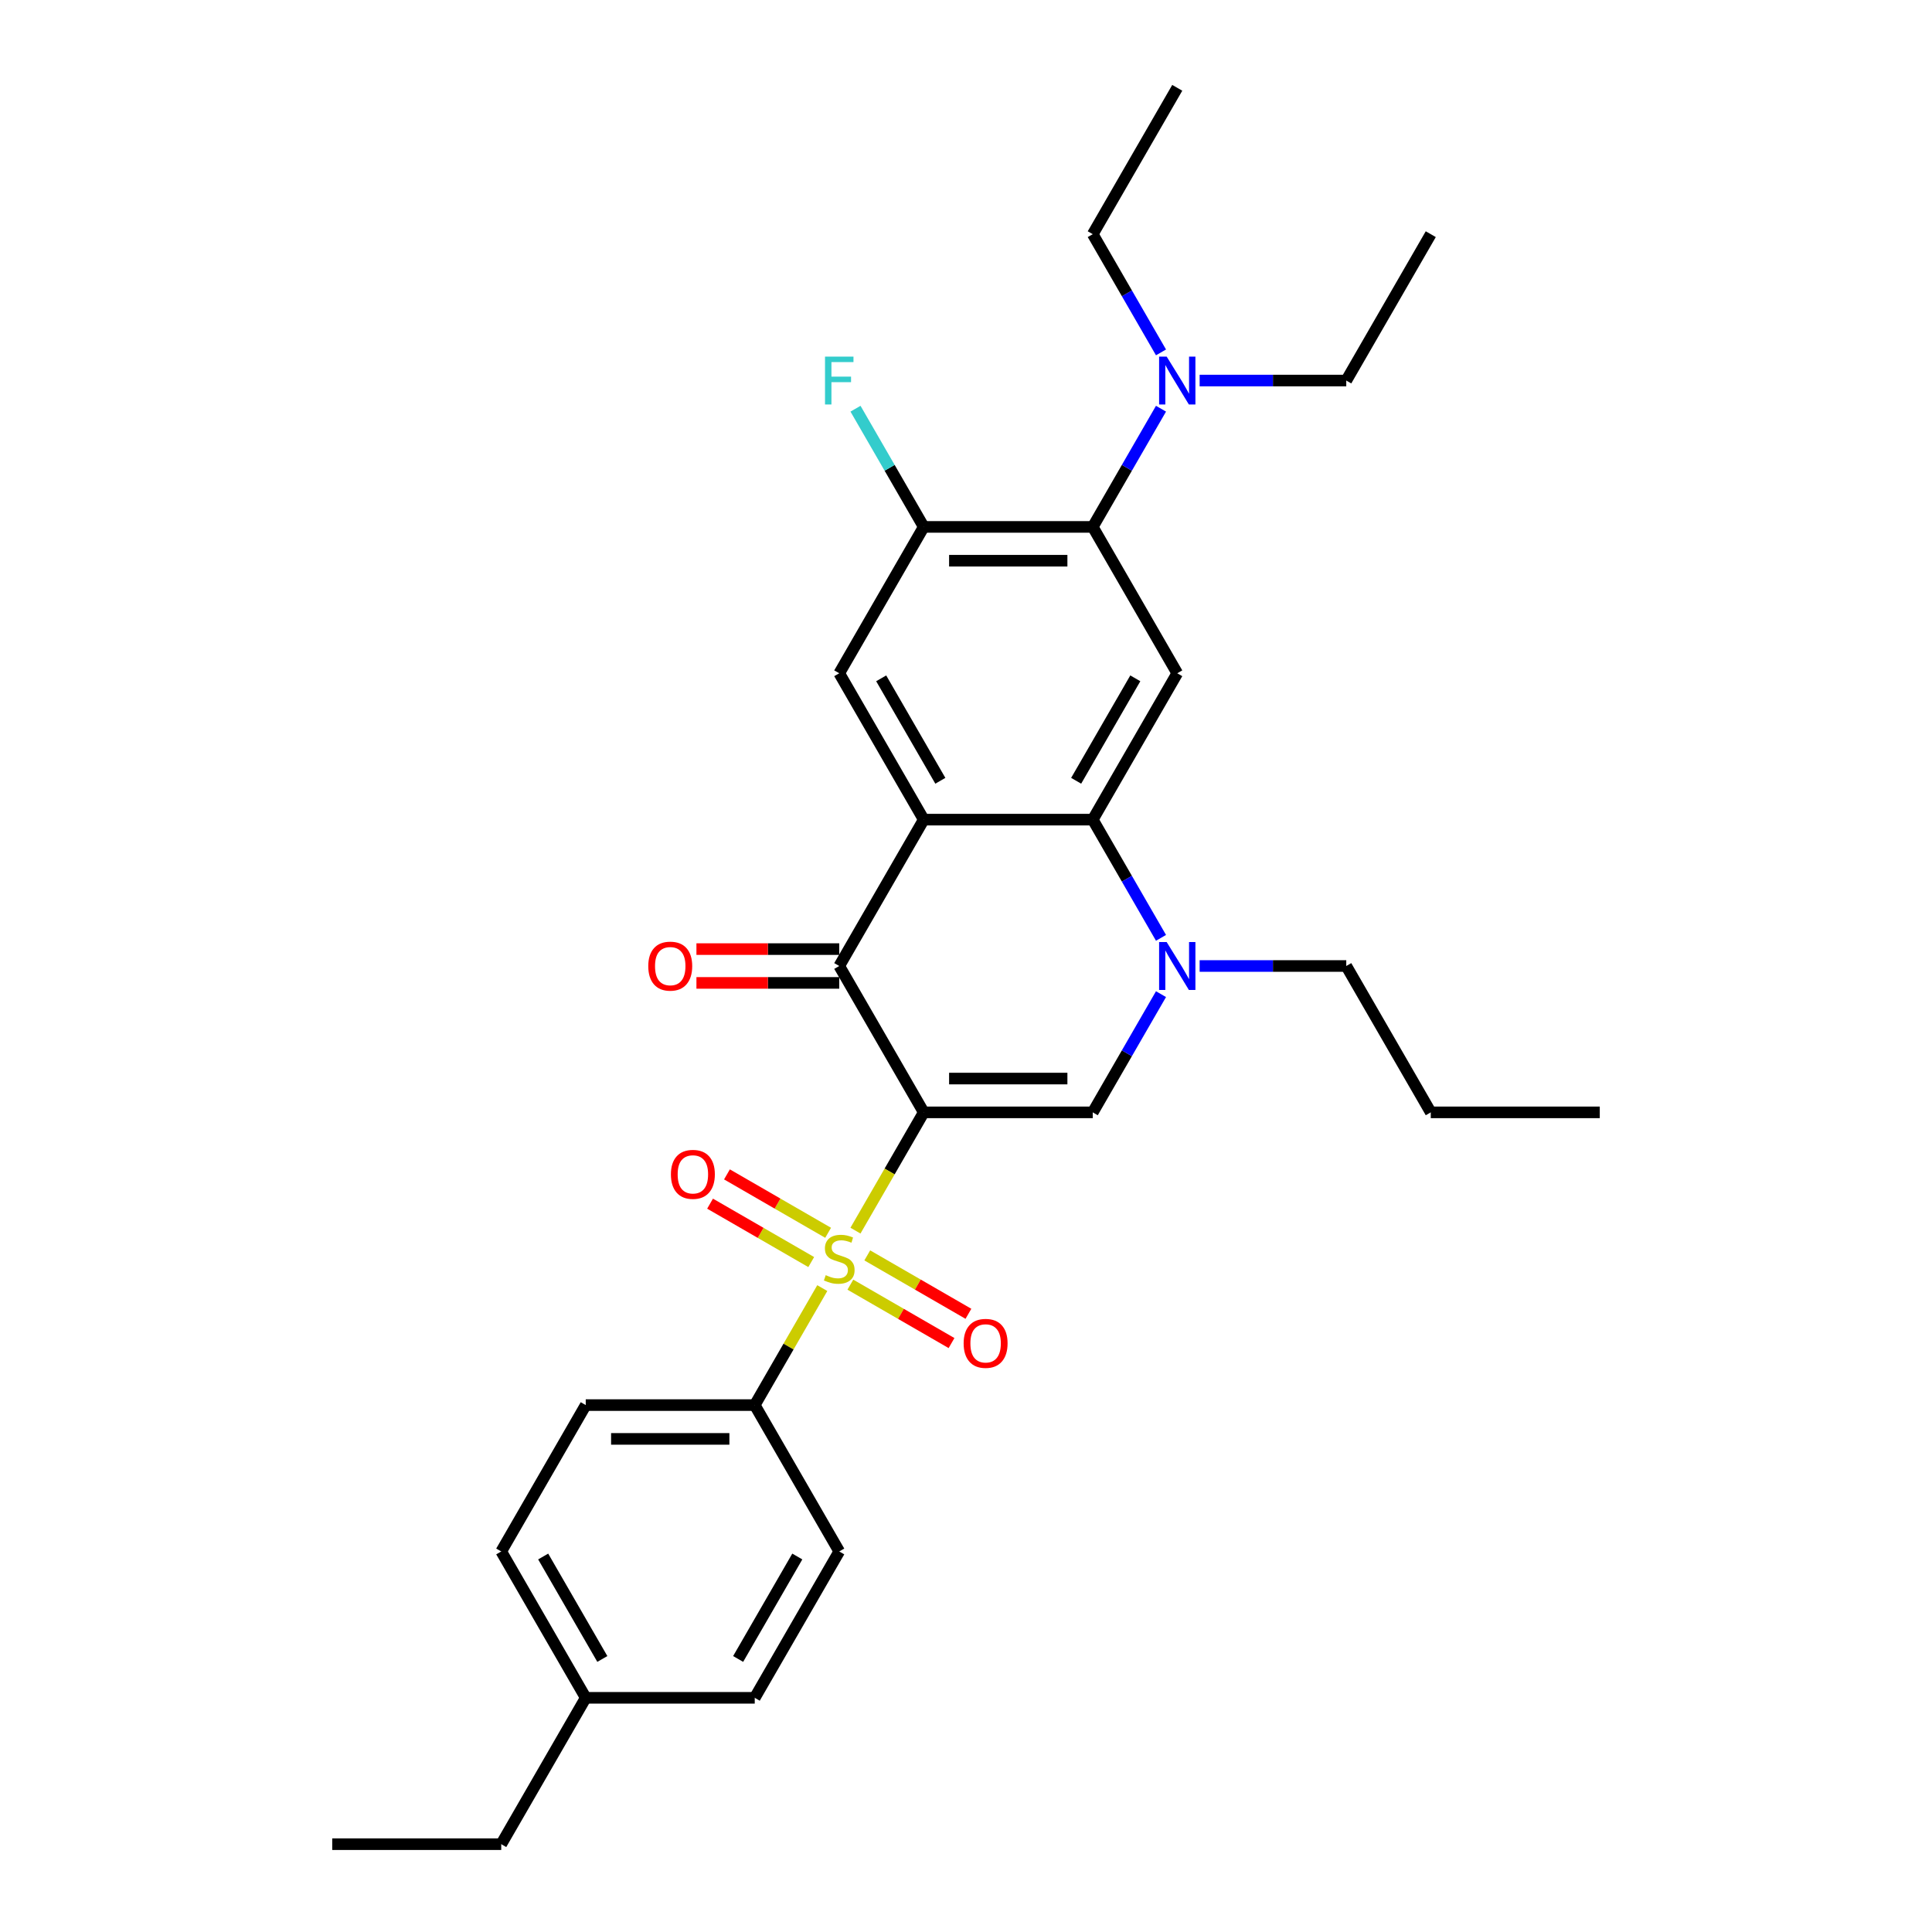 <?xml version='1.0' encoding='iso-8859-1'?>
<svg version='1.1' baseProfile='full'
              xmlns='http://www.w3.org/2000/svg'
                      xmlns:rdkit='http://www.rdkit.org/xml'
                      xmlns:xlink='http://www.w3.org/1999/xlink'
                  xml:space='preserve'
width='1000px' height='1000px' viewBox='0 0 1000 1000'>
<!-- END OF HEADER -->
<rect style='opacity:1.0;fill:#FFFFFF;stroke:none' width='1000' height='1000' x='0' y='0'> </rect>
<path class='bond-0' d='M 478.131,575.758 L 460.458,606.367' style='fill:none;fill-rule:evenodd;stroke:#000000;stroke-width:6px;stroke-linecap:butt;stroke-linejoin:miter;stroke-opacity:1' />
<path class='bond-0' d='M 460.458,606.367 L 442.786,636.976' style='fill:none;fill-rule:evenodd;stroke:#CCCC00;stroke-width:6px;stroke-linecap:butt;stroke-linejoin:miter;stroke-opacity:1' />
<path class='bond-2' d='M 478.131,575.758 L 434.392,500' style='fill:none;fill-rule:evenodd;stroke:#000000;stroke-width:6px;stroke-linecap:butt;stroke-linejoin:miter;stroke-opacity:1' />
<path class='bond-3' d='M 478.131,575.758 L 565.608,575.758' style='fill:none;fill-rule:evenodd;stroke:#000000;stroke-width:6px;stroke-linecap:butt;stroke-linejoin:miter;stroke-opacity:1' />
<path class='bond-3' d='M 491.252,558.262 L 552.486,558.262' style='fill:none;fill-rule:evenodd;stroke:#000000;stroke-width:6px;stroke-linecap:butt;stroke-linejoin:miter;stroke-opacity:1' />
<path class='bond-10' d='M 425.614,666.719 L 408.134,696.996' style='fill:none;fill-rule:evenodd;stroke:#CCCC00;stroke-width:6px;stroke-linecap:butt;stroke-linejoin:miter;stroke-opacity:1' />
<path class='bond-10' d='M 408.134,696.996 L 390.653,727.273' style='fill:none;fill-rule:evenodd;stroke:#000000;stroke-width:6px;stroke-linecap:butt;stroke-linejoin:miter;stroke-opacity:1' />
<path class='bond-11' d='M 428.636,638.091 L 402.455,622.976' style='fill:none;fill-rule:evenodd;stroke:#CCCC00;stroke-width:6px;stroke-linecap:butt;stroke-linejoin:miter;stroke-opacity:1' />
<path class='bond-11' d='M 402.455,622.976 L 376.275,607.86' style='fill:none;fill-rule:evenodd;stroke:#FF0000;stroke-width:6px;stroke-linecap:butt;stroke-linejoin:miter;stroke-opacity:1' />
<path class='bond-11' d='M 419.888,653.242 L 393.708,638.127' style='fill:none;fill-rule:evenodd;stroke:#CCCC00;stroke-width:6px;stroke-linecap:butt;stroke-linejoin:miter;stroke-opacity:1' />
<path class='bond-11' d='M 393.708,638.127 L 367.527,623.012' style='fill:none;fill-rule:evenodd;stroke:#FF0000;stroke-width:6px;stroke-linecap:butt;stroke-linejoin:miter;stroke-opacity:1' />
<path class='bond-12' d='M 440.148,664.939 L 466.329,680.055' style='fill:none;fill-rule:evenodd;stroke:#CCCC00;stroke-width:6px;stroke-linecap:butt;stroke-linejoin:miter;stroke-opacity:1' />
<path class='bond-12' d='M 466.329,680.055 L 492.509,695.17' style='fill:none;fill-rule:evenodd;stroke:#FF0000;stroke-width:6px;stroke-linecap:butt;stroke-linejoin:miter;stroke-opacity:1' />
<path class='bond-12' d='M 448.896,649.788 L 475.076,664.903' style='fill:none;fill-rule:evenodd;stroke:#CCCC00;stroke-width:6px;stroke-linecap:butt;stroke-linejoin:miter;stroke-opacity:1' />
<path class='bond-12' d='M 475.076,664.903 L 501.257,680.019' style='fill:none;fill-rule:evenodd;stroke:#FF0000;stroke-width:6px;stroke-linecap:butt;stroke-linejoin:miter;stroke-opacity:1' />
<path class='bond-1' d='M 478.131,424.242 L 434.392,500' style='fill:none;fill-rule:evenodd;stroke:#000000;stroke-width:6px;stroke-linecap:butt;stroke-linejoin:miter;stroke-opacity:1' />
<path class='bond-8' d='M 478.131,424.242 L 434.392,348.485' style='fill:none;fill-rule:evenodd;stroke:#000000;stroke-width:6px;stroke-linecap:butt;stroke-linejoin:miter;stroke-opacity:1' />
<path class='bond-8' d='M 486.721,404.131 L 456.104,351.101' style='fill:none;fill-rule:evenodd;stroke:#000000;stroke-width:6px;stroke-linecap:butt;stroke-linejoin:miter;stroke-opacity:1' />
<path class='bond-30' d='M 478.131,424.242 L 565.608,424.242' style='fill:none;fill-rule:evenodd;stroke:#000000;stroke-width:6px;stroke-linecap:butt;stroke-linejoin:miter;stroke-opacity:1' />
<path class='bond-14' d='M 434.392,491.252 L 397.433,491.252' style='fill:none;fill-rule:evenodd;stroke:#000000;stroke-width:6px;stroke-linecap:butt;stroke-linejoin:miter;stroke-opacity:1' />
<path class='bond-14' d='M 397.433,491.252 L 360.474,491.252' style='fill:none;fill-rule:evenodd;stroke:#FF0000;stroke-width:6px;stroke-linecap:butt;stroke-linejoin:miter;stroke-opacity:1' />
<path class='bond-14' d='M 434.392,508.748 L 397.433,508.748' style='fill:none;fill-rule:evenodd;stroke:#000000;stroke-width:6px;stroke-linecap:butt;stroke-linejoin:miter;stroke-opacity:1' />
<path class='bond-14' d='M 397.433,508.748 L 360.474,508.748' style='fill:none;fill-rule:evenodd;stroke:#FF0000;stroke-width:6px;stroke-linecap:butt;stroke-linejoin:miter;stroke-opacity:1' />
<path class='bond-5' d='M 565.608,575.758 L 583.27,545.166' style='fill:none;fill-rule:evenodd;stroke:#000000;stroke-width:6px;stroke-linecap:butt;stroke-linejoin:miter;stroke-opacity:1' />
<path class='bond-5' d='M 583.27,545.166 L 600.933,514.574' style='fill:none;fill-rule:evenodd;stroke:#0000FF;stroke-width:6px;stroke-linecap:butt;stroke-linejoin:miter;stroke-opacity:1' />
<path class='bond-4' d='M 565.608,424.242 L 583.27,454.834' style='fill:none;fill-rule:evenodd;stroke:#000000;stroke-width:6px;stroke-linecap:butt;stroke-linejoin:miter;stroke-opacity:1' />
<path class='bond-4' d='M 583.27,454.834 L 600.933,485.426' style='fill:none;fill-rule:evenodd;stroke:#0000FF;stroke-width:6px;stroke-linecap:butt;stroke-linejoin:miter;stroke-opacity:1' />
<path class='bond-6' d='M 565.608,424.242 L 609.347,348.485' style='fill:none;fill-rule:evenodd;stroke:#000000;stroke-width:6px;stroke-linecap:butt;stroke-linejoin:miter;stroke-opacity:1' />
<path class='bond-6' d='M 557.017,404.131 L 587.634,351.101' style='fill:none;fill-rule:evenodd;stroke:#000000;stroke-width:6px;stroke-linecap:butt;stroke-linejoin:miter;stroke-opacity:1' />
<path class='bond-18' d='M 620.929,500 L 658.876,500' style='fill:none;fill-rule:evenodd;stroke:#0000FF;stroke-width:6px;stroke-linecap:butt;stroke-linejoin:miter;stroke-opacity:1' />
<path class='bond-18' d='M 658.876,500 L 696.824,500' style='fill:none;fill-rule:evenodd;stroke:#000000;stroke-width:6px;stroke-linecap:butt;stroke-linejoin:miter;stroke-opacity:1' />
<path class='bond-7' d='M 609.347,348.485 L 565.608,272.727' style='fill:none;fill-rule:evenodd;stroke:#000000;stroke-width:6px;stroke-linecap:butt;stroke-linejoin:miter;stroke-opacity:1' />
<path class='bond-13' d='M 565.608,272.727 L 583.27,242.135' style='fill:none;fill-rule:evenodd;stroke:#000000;stroke-width:6px;stroke-linecap:butt;stroke-linejoin:miter;stroke-opacity:1' />
<path class='bond-13' d='M 583.27,242.135 L 600.933,211.543' style='fill:none;fill-rule:evenodd;stroke:#0000FF;stroke-width:6px;stroke-linecap:butt;stroke-linejoin:miter;stroke-opacity:1' />
<path class='bond-31' d='M 565.608,272.727 L 478.131,272.727' style='fill:none;fill-rule:evenodd;stroke:#000000;stroke-width:6px;stroke-linecap:butt;stroke-linejoin:miter;stroke-opacity:1' />
<path class='bond-31' d='M 552.486,290.223 L 491.252,290.223' style='fill:none;fill-rule:evenodd;stroke:#000000;stroke-width:6px;stroke-linecap:butt;stroke-linejoin:miter;stroke-opacity:1' />
<path class='bond-9' d='M 434.392,348.485 L 478.131,272.727' style='fill:none;fill-rule:evenodd;stroke:#000000;stroke-width:6px;stroke-linecap:butt;stroke-linejoin:miter;stroke-opacity:1' />
<path class='bond-17' d='M 478.131,272.727 L 460.468,242.135' style='fill:none;fill-rule:evenodd;stroke:#000000;stroke-width:6px;stroke-linecap:butt;stroke-linejoin:miter;stroke-opacity:1' />
<path class='bond-17' d='M 460.468,242.135 L 442.806,211.543' style='fill:none;fill-rule:evenodd;stroke:#33CCCC;stroke-width:6px;stroke-linecap:butt;stroke-linejoin:miter;stroke-opacity:1' />
<path class='bond-15' d='M 390.653,727.273 L 303.176,727.273' style='fill:none;fill-rule:evenodd;stroke:#000000;stroke-width:6px;stroke-linecap:butt;stroke-linejoin:miter;stroke-opacity:1' />
<path class='bond-15' d='M 377.532,744.768 L 316.298,744.768' style='fill:none;fill-rule:evenodd;stroke:#000000;stroke-width:6px;stroke-linecap:butt;stroke-linejoin:miter;stroke-opacity:1' />
<path class='bond-16' d='M 390.653,727.273 L 434.392,803.03' style='fill:none;fill-rule:evenodd;stroke:#000000;stroke-width:6px;stroke-linecap:butt;stroke-linejoin:miter;stroke-opacity:1' />
<path class='bond-22' d='M 620.929,196.97 L 658.876,196.97' style='fill:none;fill-rule:evenodd;stroke:#0000FF;stroke-width:6px;stroke-linecap:butt;stroke-linejoin:miter;stroke-opacity:1' />
<path class='bond-22' d='M 658.876,196.97 L 696.824,196.97' style='fill:none;fill-rule:evenodd;stroke:#000000;stroke-width:6px;stroke-linecap:butt;stroke-linejoin:miter;stroke-opacity:1' />
<path class='bond-23' d='M 600.933,182.396 L 583.27,151.804' style='fill:none;fill-rule:evenodd;stroke:#0000FF;stroke-width:6px;stroke-linecap:butt;stroke-linejoin:miter;stroke-opacity:1' />
<path class='bond-23' d='M 583.27,151.804 L 565.608,121.212' style='fill:none;fill-rule:evenodd;stroke:#000000;stroke-width:6px;stroke-linecap:butt;stroke-linejoin:miter;stroke-opacity:1' />
<path class='bond-20' d='M 303.176,727.273 L 259.437,803.03' style='fill:none;fill-rule:evenodd;stroke:#000000;stroke-width:6px;stroke-linecap:butt;stroke-linejoin:miter;stroke-opacity:1' />
<path class='bond-19' d='M 434.392,803.03 L 390.653,878.788' style='fill:none;fill-rule:evenodd;stroke:#000000;stroke-width:6px;stroke-linecap:butt;stroke-linejoin:miter;stroke-opacity:1' />
<path class='bond-19' d='M 412.68,805.646 L 382.063,858.677' style='fill:none;fill-rule:evenodd;stroke:#000000;stroke-width:6px;stroke-linecap:butt;stroke-linejoin:miter;stroke-opacity:1' />
<path class='bond-25' d='M 696.824,500 L 740.563,575.758' style='fill:none;fill-rule:evenodd;stroke:#000000;stroke-width:6px;stroke-linecap:butt;stroke-linejoin:miter;stroke-opacity:1' />
<path class='bond-21' d='M 390.653,878.788 L 303.176,878.788' style='fill:none;fill-rule:evenodd;stroke:#000000;stroke-width:6px;stroke-linecap:butt;stroke-linejoin:miter;stroke-opacity:1' />
<path class='bond-32' d='M 259.437,803.03 L 303.176,878.788' style='fill:none;fill-rule:evenodd;stroke:#000000;stroke-width:6px;stroke-linecap:butt;stroke-linejoin:miter;stroke-opacity:1' />
<path class='bond-32' d='M 281.15,805.646 L 311.767,858.677' style='fill:none;fill-rule:evenodd;stroke:#000000;stroke-width:6px;stroke-linecap:butt;stroke-linejoin:miter;stroke-opacity:1' />
<path class='bond-24' d='M 303.176,878.788 L 259.437,954.545' style='fill:none;fill-rule:evenodd;stroke:#000000;stroke-width:6px;stroke-linecap:butt;stroke-linejoin:miter;stroke-opacity:1' />
<path class='bond-27' d='M 696.824,196.97 L 740.563,121.212' style='fill:none;fill-rule:evenodd;stroke:#000000;stroke-width:6px;stroke-linecap:butt;stroke-linejoin:miter;stroke-opacity:1' />
<path class='bond-26' d='M 565.608,121.212 L 609.347,45.455' style='fill:none;fill-rule:evenodd;stroke:#000000;stroke-width:6px;stroke-linecap:butt;stroke-linejoin:miter;stroke-opacity:1' />
<path class='bond-28' d='M 259.437,954.545 L 171.96,954.545' style='fill:none;fill-rule:evenodd;stroke:#000000;stroke-width:6px;stroke-linecap:butt;stroke-linejoin:miter;stroke-opacity:1' />
<path class='bond-29' d='M 740.563,575.758 L 828.04,575.758' style='fill:none;fill-rule:evenodd;stroke:#000000;stroke-width:6px;stroke-linecap:butt;stroke-linejoin:miter;stroke-opacity:1' />
<path  class='atom-1' d='M 427.394 660.018
Q 427.674 660.123, 428.828 660.613
Q 429.983 661.103, 431.243 661.418
Q 432.537 661.698, 433.797 661.698
Q 436.142 661.698, 437.506 660.578
Q 438.871 659.423, 438.871 657.429
Q 438.871 656.064, 438.171 655.224
Q 437.506 654.384, 436.456 653.93
Q 435.407 653.475, 433.657 652.95
Q 431.453 652.285, 430.123 651.655
Q 428.828 651.025, 427.884 649.696
Q 426.974 648.366, 426.974 646.127
Q 426.974 643.012, 429.073 641.088
Q 431.208 639.163, 435.407 639.163
Q 438.276 639.163, 441.53 640.528
L 440.725 643.222
Q 437.751 641.998, 435.512 641.998
Q 433.097 641.998, 431.768 643.012
Q 430.438 643.992, 430.473 645.707
Q 430.473 647.036, 431.138 647.841
Q 431.838 648.646, 432.817 649.101
Q 433.832 649.556, 435.512 650.081
Q 437.751 650.78, 439.081 651.48
Q 440.41 652.18, 441.355 653.615
Q 442.335 655.014, 442.335 657.429
Q 442.335 660.858, 440.026 662.712
Q 437.751 664.532, 433.937 664.532
Q 431.733 664.532, 430.053 664.042
Q 428.409 663.587, 426.449 662.782
L 427.394 660.018
' fill='#CCCC00'/>
<path  class='atom-6' d='M 603.871 487.613
L 611.988 500.735
Q 612.793 502.029, 614.088 504.374
Q 615.383 506.718, 615.453 506.858
L 615.453 487.613
L 618.742 487.613
L 618.742 512.387
L 615.348 512.387
L 606.635 498.041
Q 605.62 496.361, 604.535 494.436
Q 603.486 492.512, 603.171 491.917
L 603.171 512.387
L 599.952 512.387
L 599.952 487.613
L 603.871 487.613
' fill='#0000FF'/>
<path  class='atom-12' d='M 347.262 607.846
Q 347.262 601.898, 350.202 598.574
Q 353.141 595.25, 358.634 595.25
Q 364.128 595.25, 367.067 598.574
Q 370.006 601.898, 370.006 607.846
Q 370.006 613.865, 367.032 617.294
Q 364.058 620.688, 358.634 620.688
Q 353.176 620.688, 350.202 617.294
Q 347.262 613.9, 347.262 607.846
M 358.634 617.889
Q 362.413 617.889, 364.443 615.37
Q 366.507 612.815, 366.507 607.846
Q 366.507 602.983, 364.443 600.533
Q 362.413 598.049, 358.634 598.049
Q 354.855 598.049, 352.791 600.498
Q 350.761 602.948, 350.761 607.846
Q 350.761 612.85, 352.791 615.37
Q 354.855 617.889, 358.634 617.889
' fill='#FF0000'/>
<path  class='atom-13' d='M 498.778 695.324
Q 498.778 689.375, 501.717 686.051
Q 504.656 682.727, 510.15 682.727
Q 515.643 682.727, 518.582 686.051
Q 521.522 689.375, 521.522 695.324
Q 521.522 701.342, 518.547 704.771
Q 515.573 708.165, 510.15 708.165
Q 504.691 708.165, 501.717 704.771
Q 498.778 701.377, 498.778 695.324
M 510.15 705.366
Q 513.929 705.366, 515.958 702.847
Q 518.023 700.293, 518.023 695.324
Q 518.023 690.46, 515.958 688.011
Q 513.929 685.526, 510.15 685.526
Q 506.371 685.526, 504.306 687.976
Q 502.277 690.425, 502.277 695.324
Q 502.277 700.327, 504.306 702.847
Q 506.371 705.366, 510.15 705.366
' fill='#FF0000'/>
<path  class='atom-14' d='M 603.871 184.583
L 611.988 197.705
Q 612.793 198.999, 614.088 201.344
Q 615.383 203.688, 615.453 203.828
L 615.453 184.583
L 618.742 184.583
L 618.742 209.356
L 615.348 209.356
L 606.635 195.01
Q 605.62 193.331, 604.535 191.406
Q 603.486 189.482, 603.171 188.887
L 603.171 209.356
L 599.952 209.356
L 599.952 184.583
L 603.871 184.583
' fill='#0000FF'/>
<path  class='atom-15' d='M 335.543 500.07
Q 335.543 494.122, 338.482 490.797
Q 341.421 487.473, 346.915 487.473
Q 352.408 487.473, 355.348 490.797
Q 358.287 494.122, 358.287 500.07
Q 358.287 506.088, 355.313 509.518
Q 352.338 512.912, 346.915 512.912
Q 341.456 512.912, 338.482 509.518
Q 335.543 506.123, 335.543 500.07
M 346.915 510.112
Q 350.694 510.112, 352.723 507.593
Q 354.788 505.039, 354.788 500.07
Q 354.788 495.206, 352.723 492.757
Q 350.694 490.273, 346.915 490.273
Q 343.136 490.273, 341.071 492.722
Q 339.042 495.171, 339.042 500.07
Q 339.042 505.074, 341.071 507.593
Q 343.136 510.112, 346.915 510.112
' fill='#FF0000'/>
<path  class='atom-18' d='M 427.026 184.583
L 441.758 184.583
L 441.758 187.417
L 430.351 187.417
L 430.351 194.94
L 440.498 194.94
L 440.498 197.809
L 430.351 197.809
L 430.351 209.356
L 427.026 209.356
L 427.026 184.583
' fill='#33CCCC'/>
</svg>

